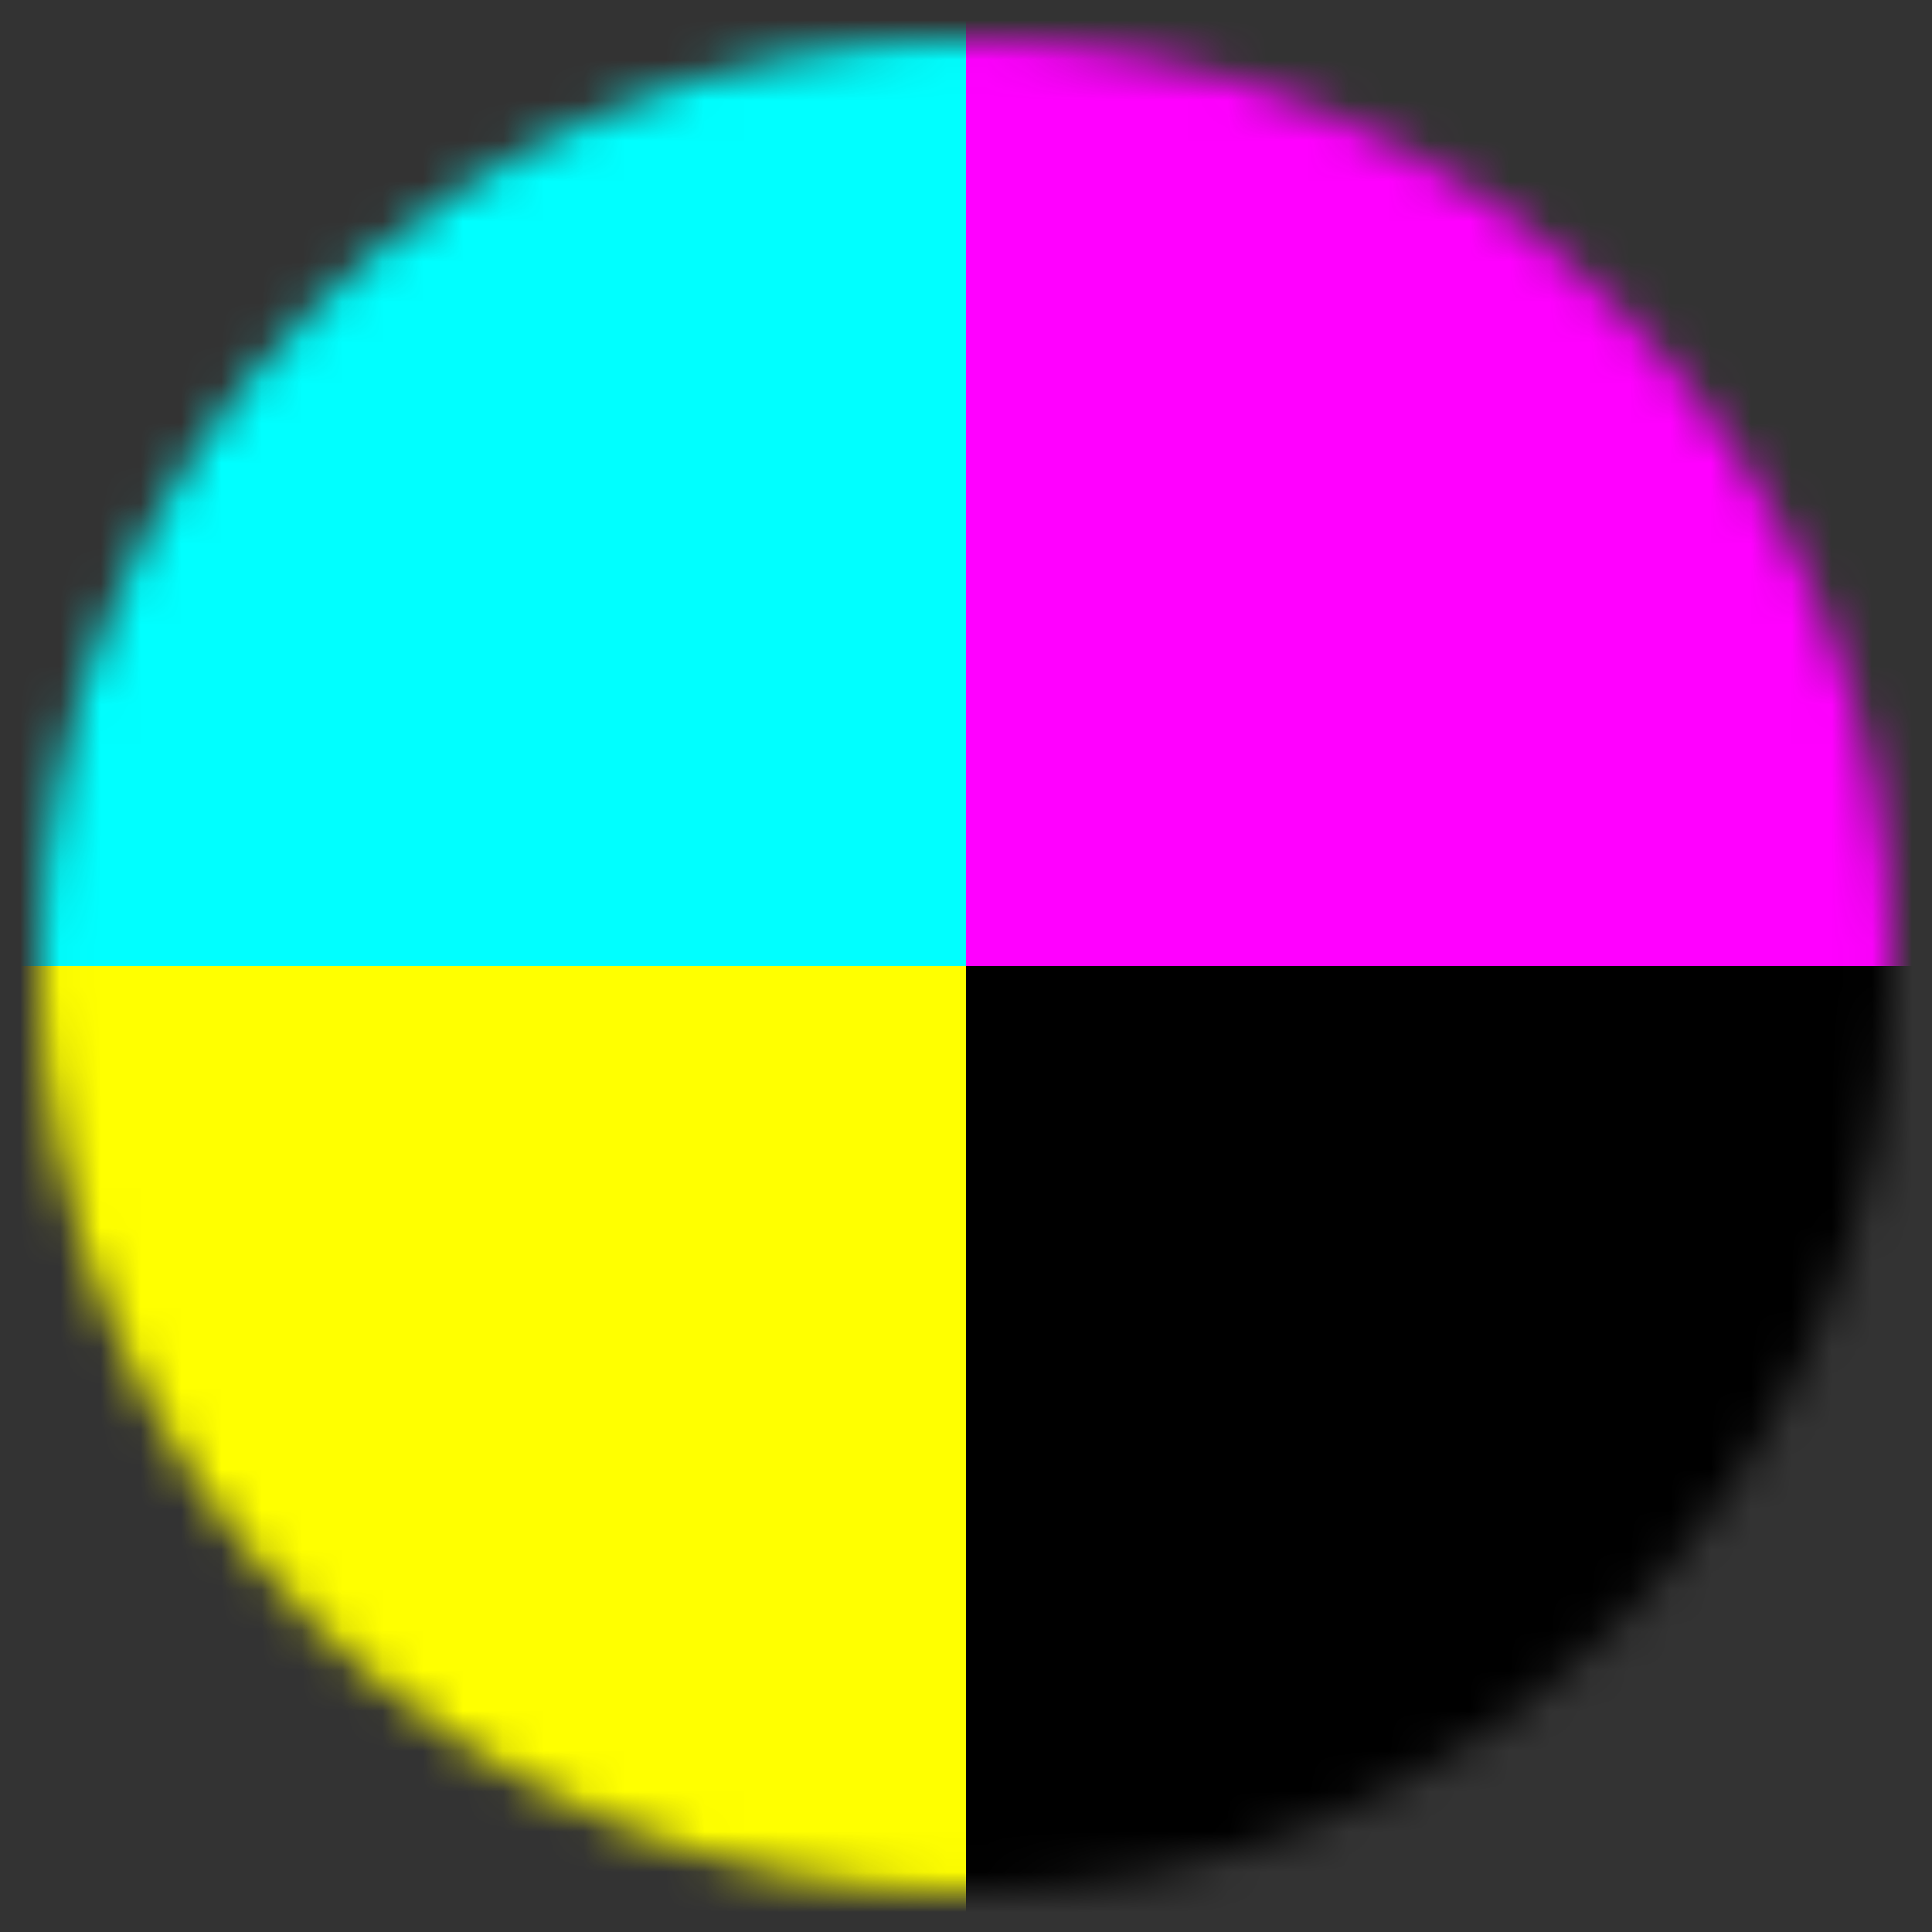 <svg width="48" height="48" viewBox="0 0 48 48" fill="none" xmlns="http://www.w3.org/2000/svg">
<rect x="0" y="0" width="48" height="48" fill="#333333" stroke="none"/>
<mask id="mask0_32_4" style="mask-type:alpha" maskUnits="userSpaceOnUse" x="1" y="1" width="46" height="46">
<circle cx="24" cy="24" r="23" fill="#D9D9D9"/>
</mask>
<g mask="url(#mask0_32_4)">
<path d="M0 0H24V24H0V0Z" fill="#00FFFF"/>
<path d="M0 24H24V48H0V24Z" fill="#FFFF00"/>
<path d="M24 0H48V24H24V0Z" fill="#FF00FF"/>
<path d="M24 24H48V48H24V24Z" fill="black"/>
</g>
</svg>
